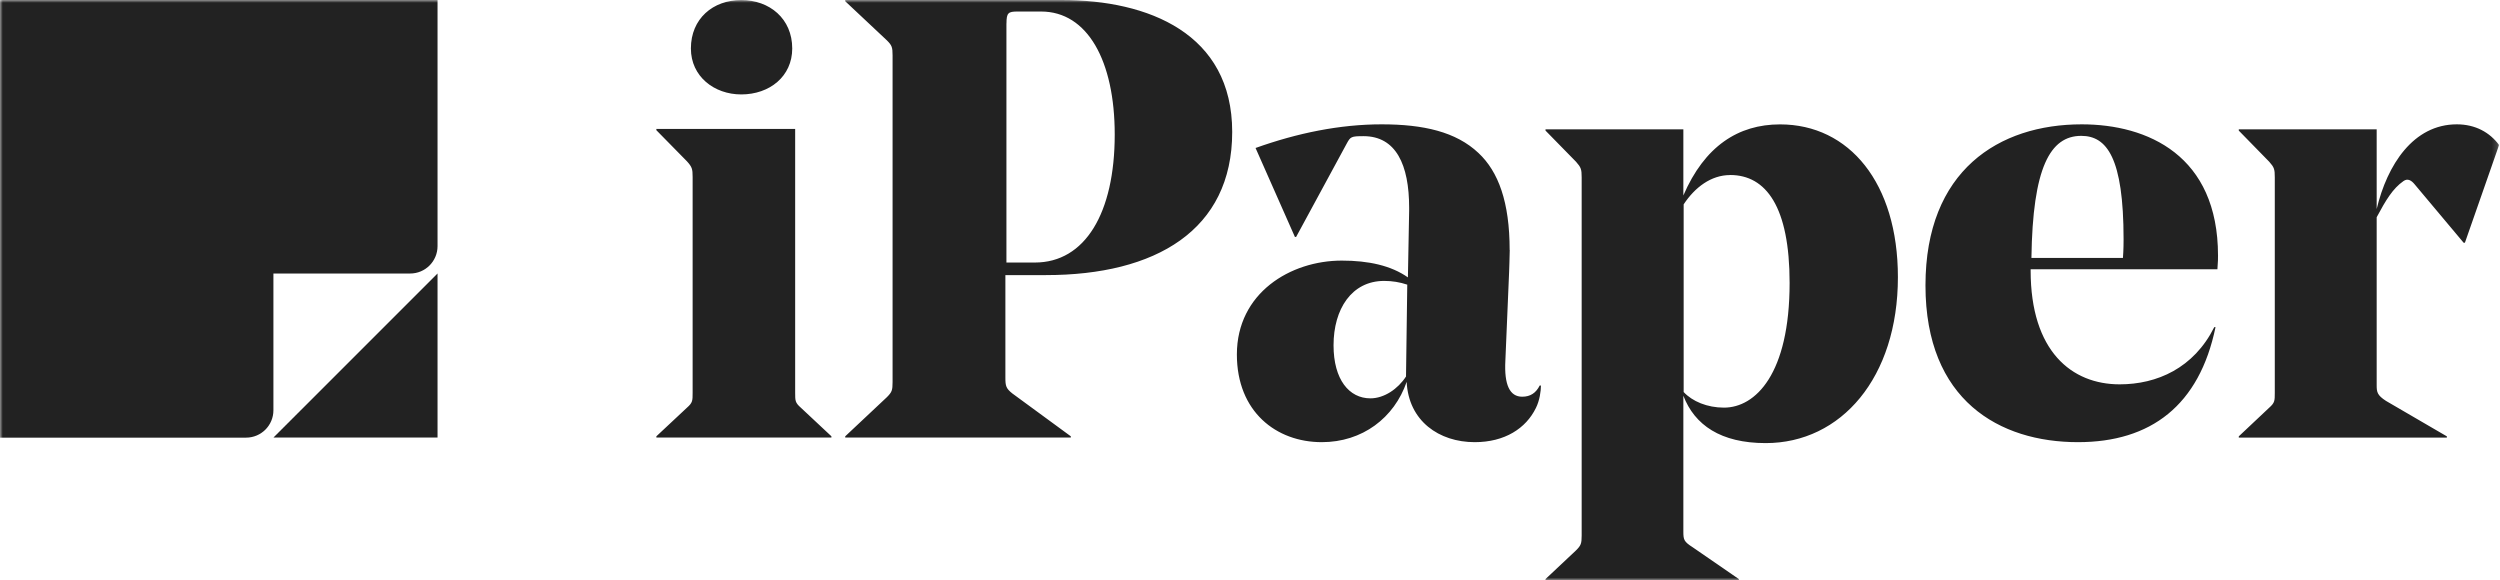 <svg width="448" height="104" viewBox="0 0 448 104" fill="none" xmlns="http://www.w3.org/2000/svg">
<mask id="mask0_4880_37935" style="mask-type:luminance" maskUnits="userSpaceOnUse" x="0" y="0" width="448" height="104">
<path d="M447.842 0H0V104H447.842V0Z" fill="white"/>
</mask>
<g mask="url(#mask0_4880_37935)">
<path d="M447.825 25.967C446.152 23.732 443.597 22.281 440.259 22.281C432.47 22.281 427.787 29.536 425.9 37.459V23.18H401.189V23.403L406.645 28.984C407.536 29.99 407.642 30.32 407.642 31.771V70.378C407.642 71.829 407.642 72.167 406.645 73.057L401.189 78.194V78.416H438.478V78.194L427.565 71.838C426.007 70.832 425.9 70.271 425.9 69.052V38.928C427.574 35.803 428.793 33.791 430.689 32.456C431.464 31.895 432.14 32.349 432.692 33.017L441.487 43.503H441.71L447.834 25.985L447.825 25.967ZM372.961 24.346C377.537 24.346 380.545 28.254 380.545 42.871C380.545 43.316 380.545 44.767 380.43 46.218H364.032C364.255 30.035 367.38 24.346 372.961 24.346ZM397.361 48.248C397.477 46.913 397.468 46.129 397.468 45.8C397.468 27.854 384.863 22.281 373.041 22.281C358.211 22.281 345.045 30.533 345.045 51.15C345.045 71.766 358.317 79.235 372.373 79.235C385.424 79.235 394.121 72.657 397.023 58.619H396.8C393.124 65.972 386.536 68.874 379.842 68.874C371.252 68.874 363.89 62.963 363.89 48.479V48.257H397.352L397.361 48.248ZM310.043 31.361C316.479 31.361 320.698 37.058 320.698 50.696C320.698 67.013 314.592 73.048 308.93 73.048C305.93 73.048 303.269 71.927 301.711 70.253V36.622C303.705 33.604 306.598 31.37 310.043 31.37V31.361ZM283.435 95.944C283.435 97.395 283.32 97.733 282.429 98.623L276.955 103.769V103.991H311.601V103.769L303.331 98.071C301.764 97.066 301.657 96.727 301.657 95.276V70.912C303.669 76.164 308.36 79.404 316.408 79.404C329.93 79.404 340.104 67.672 340.104 49.672C340.104 32.794 331.389 22.29 318.98 22.29C311.494 22.29 305.458 26.198 301.657 35.029V23.18H276.955V23.403L282.429 28.993C283.32 29.999 283.435 30.337 283.435 31.788V95.953V95.944ZM248.042 50.34C249.493 50.34 250.837 50.562 252.181 51.008L251.959 67.351V67.467C250.508 69.701 248.042 71.384 245.576 71.384C241.766 71.384 238.971 68.028 238.971 61.868C238.971 55.378 242.22 50.34 248.042 50.34ZM270.528 44.794C270.528 36.213 268.516 30.756 264.937 27.409C260.914 23.617 255.092 22.281 247.597 22.281C240.101 22.281 232.49 23.839 224.995 26.519L232.045 42.453H232.268L241.33 25.735C241.997 24.507 242.113 24.4 244.347 24.4C250.169 24.4 252.519 29.527 252.519 37.219V37.779L252.297 49.708C249.279 47.589 245.247 46.699 240.44 46.699C231.262 46.699 221.648 52.494 221.648 63.523C221.648 73.778 228.698 79.235 236.861 79.235C244.134 79.235 249.84 74.891 252.074 68.428C252.413 75.452 257.887 79.235 264.27 79.235C269.638 79.235 273.448 76.778 275.237 73.102C275.904 71.767 276.136 70.093 276.136 69.087H275.913C275.246 70.422 274.24 71.09 272.78 71.09C270.546 71.09 269.531 68.971 269.762 64.627L270.43 48.8C270.43 48.462 270.546 45.907 270.546 44.785L270.528 44.794ZM180.361 4.193C180.361 2.288 180.691 2.065 182.355 2.065H186.566C194.88 2.065 199.758 10.905 199.758 24.106C199.758 38.207 194.435 47.046 185.453 47.046H180.352V4.193H180.361ZM187.42 49.298C207.076 49.298 220.811 41.269 220.811 23.643C220.811 6.018 205.847 5.34058e-05 190.215 5.34058e-05H151.466V0.223L158.943 7.246C159.834 8.136 159.949 8.475 159.949 9.926V68.482C159.949 69.933 159.834 70.262 158.943 71.161L151.466 78.185V78.407H191.889V78.185L181.394 70.494C180.281 69.603 180.165 69.158 180.165 67.707V49.307H187.42V49.298ZM117.621 23.109V23.332L123.114 28.922C124.013 29.928 124.119 30.266 124.119 31.717V70.369C124.119 71.82 124.119 72.158 123.114 73.048L117.621 78.185V78.407H148.991V78.185L143.499 73.048C142.493 72.158 142.493 71.82 142.493 70.369V23.109H117.621ZM132.834 16.922C137.908 16.922 141.968 13.691 141.968 8.688C141.968 3.347 137.908 0.009 132.834 0.009C127.76 0.009 123.808 3.347 123.808 8.688C123.808 13.7 127.983 16.922 132.834 16.922Z" fill="#222222"/>
<path d="M78.407 49.005V78.407H49.005L78.407 49.005ZM78.407 0V44.108C78.407 46.815 76.217 49.013 73.502 49.013H48.996V73.52C48.996 76.226 46.806 78.425 44.091 78.425H0V0H78.407Z" fill="#222222"/>
</g>
</svg>

